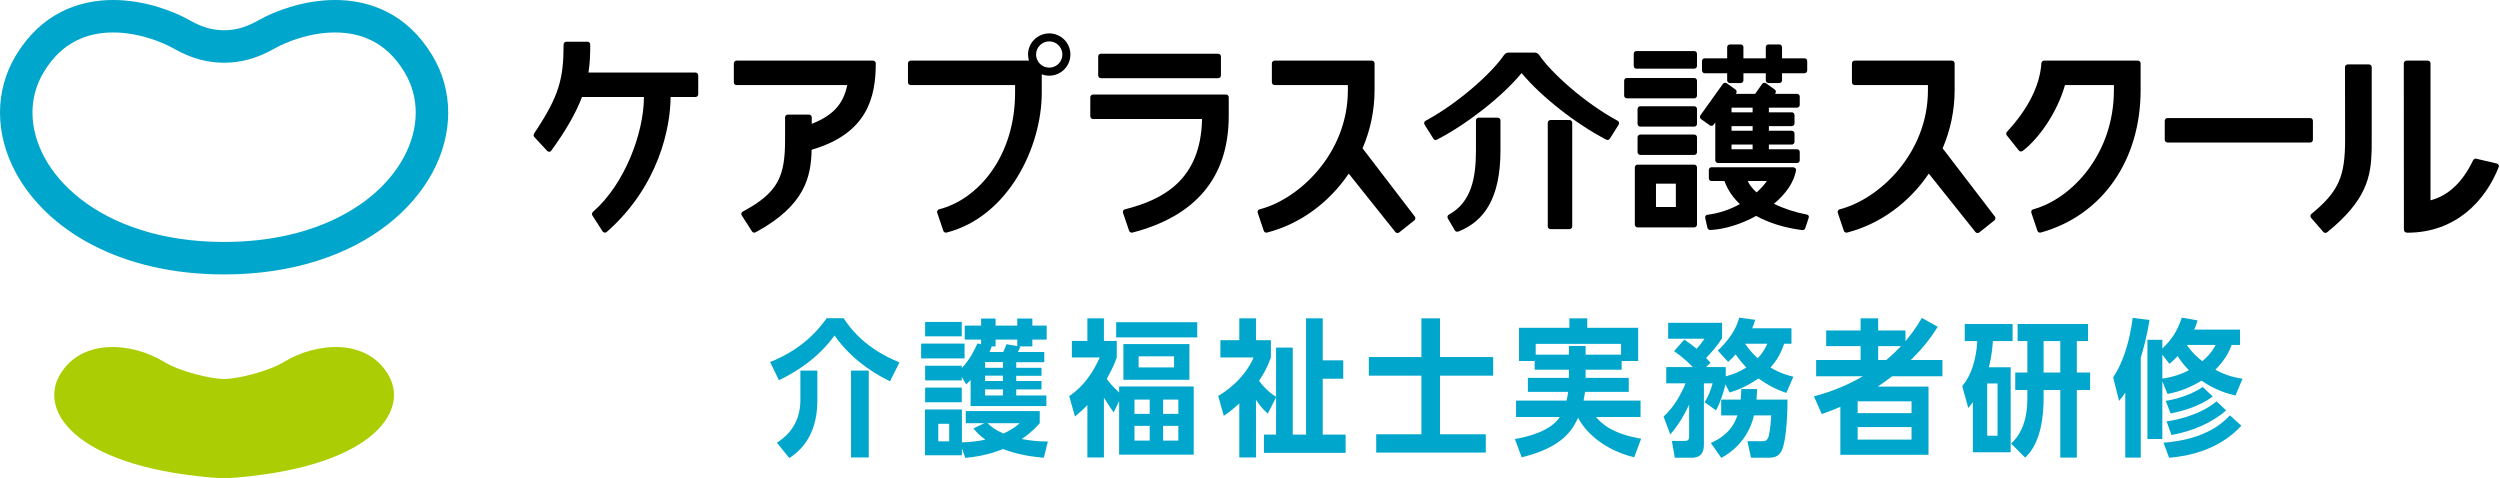<svg width="209" height="40" viewBox="0 0 209 40" fill="none" xmlns="http://www.w3.org/2000/svg">
<g clip-path="url(#clip0_1729_13050)">
<path d="M18.735 2.529C19.182 2.529 19.619 2.475 20.083 2.348C20.547 2.222 21.039 2.02 21.584 1.708C22.288 1.308 23.221 0.893 24.32 0.564C25.419 0.237 26.68 0.001 28.019 0C29.43 0 30.936 0.268 32.366 0.999C33.795 1.726 35.12 2.924 36.148 4.645C37.035 6.118 37.471 7.762 37.47 9.415C37.47 11.12 37.012 12.833 36.152 14.427C35.294 16.021 34.035 17.5 32.421 18.762C29.191 21.285 24.541 22.942 18.737 22.942H18.735C14.381 22.942 10.678 22.011 7.733 20.48C4.792 18.949 2.607 16.819 1.317 14.427C0.458 12.833 2.41568e-06 11.12 2.41568e-06 9.415C-0.001 7.762 0.435 6.118 1.322 4.645C2.35 2.924 3.675 1.726 5.105 0.999C6.533 0.268 8.04 0 9.45 0C10.79 0.001 12.051 0.237 13.15 0.564C14.249 0.893 15.182 1.308 15.885 1.709C16.431 2.02 16.924 2.222 17.387 2.348C17.85 2.475 18.287 2.529 18.735 2.529ZM18.735 5.244C18.063 5.244 17.371 5.16 16.669 4.967C15.968 4.775 15.259 4.477 14.54 4.067C14.037 3.779 13.266 3.431 12.375 3.165C11.482 2.899 10.465 2.714 9.45 2.715C8.377 2.715 7.316 2.917 6.34 3.415C5.365 3.918 4.449 4.715 3.649 6.041C3.017 7.096 2.716 8.232 2.715 9.415C2.715 10.632 3.041 11.902 3.707 13.139C4.372 14.374 5.378 15.573 6.721 16.623C9.406 18.722 13.443 20.227 18.735 20.227C22.703 20.227 25.967 19.38 28.483 18.071C31.001 16.763 32.766 14.992 33.763 13.139C34.429 11.902 34.755 10.632 34.755 9.415C34.754 8.232 34.453 7.096 33.821 6.041C33.02 4.715 32.105 3.918 31.129 3.415C30.154 2.917 29.093 2.715 28.019 2.715C27.004 2.714 25.988 2.899 25.095 3.165C24.203 3.431 23.433 3.779 22.93 4.067C22.21 4.477 21.502 4.775 20.8 4.967C20.099 5.16 19.406 5.244 18.735 5.244Z" fill="#00A6CB"/>
<path d="M18.735 40C30.976 39.227 34.247 34.48 32.498 31.391C30.718 28.248 26.448 28.6 23.745 30.256C22.424 31.064 19.813 31.686 18.735 31.686C17.658 31.686 15.047 31.064 13.727 30.256C11.024 28.6 6.753 28.248 4.973 31.391C3.224 34.48 6.495 39.227 18.735 40Z" fill="#ABCD03"/>
<path d="M86.018 5.068C85.976 4.905 85.944 4.734 85.944 4.559C85.944 3.58 86.742 2.791 87.715 2.791C88.69 2.791 89.485 3.58 89.485 4.559C89.485 5.534 88.69 6.327 87.715 6.327C87.496 6.327 87.287 6.288 87.091 6.213V7.745C87.091 12.314 84.284 18.105 79.156 19.437C79.024 19.471 78.902 19.416 78.862 19.295L78.354 17.794C78.317 17.676 78.371 17.537 78.496 17.501C81.791 16.671 84.861 13.045 84.861 7.745V7.113H76.133C76.009 7.113 75.906 7.01 75.906 6.881V5.298C75.906 5.172 76.009 5.068 76.133 5.068H86.018ZM87.715 3.458C87.111 3.458 86.615 3.952 86.615 4.559C86.615 5.163 87.111 5.655 87.715 5.655C88.322 5.655 88.815 5.163 88.815 4.559C88.815 3.952 88.322 3.458 87.715 3.458Z" fill="black"/>
<path d="M91.809 6.306C91.809 6.434 91.913 6.536 92.038 6.536H101.84C101.969 6.536 102.07 6.434 102.07 6.306V4.721C102.07 4.595 101.969 4.493 101.84 4.493H92.038C91.913 4.493 91.809 4.595 91.809 4.721V6.306Z" fill="black"/>
<path d="M106.558 5.068C106.43 5.068 106.328 5.172 106.328 5.298V6.881C106.328 7.01 106.43 7.113 106.558 7.113H112.682V7.542C112.682 12.841 108.581 16.669 105.295 17.501C105.163 17.537 105.11 17.673 105.146 17.794L105.651 19.293C105.696 19.413 105.806 19.477 105.946 19.437C108.735 18.712 111.138 16.905 112.754 14.513L116.65 19.395C116.73 19.495 116.868 19.511 116.973 19.432L118.237 18.425C118.338 18.345 118.354 18.201 118.277 18.101L113.91 12.4C114.555 10.895 114.913 9.246 114.913 7.542V5.298C114.913 5.17 114.808 5.068 114.68 5.068H106.558Z" fill="black"/>
<path d="M155.052 5.068C154.924 5.068 154.822 5.172 154.822 5.298V6.881C154.822 7.01 154.924 7.113 155.052 7.113H161.176V7.542C161.176 12.841 157.075 16.669 153.789 17.501C153.657 17.537 153.604 17.673 153.64 17.794L154.145 19.293C154.19 19.413 154.3 19.477 154.44 19.437C157.229 18.712 159.632 16.905 161.248 14.513L165.144 19.395C165.224 19.495 165.362 19.511 165.467 19.432L166.731 18.425C166.832 18.345 166.848 18.201 166.771 18.101L162.404 12.4C163.049 10.895 163.407 9.246 163.407 7.542V5.298C163.407 5.17 163.302 5.068 163.174 5.068H155.052Z" fill="black"/>
<path d="M91.38 7.903C91.25 7.903 91.148 8.006 91.148 8.131V9.718C91.148 9.842 91.25 9.948 91.38 9.948H100.492C100.39 15.038 97.259 16.683 94.029 17.505C93.9 17.539 93.845 17.676 93.884 17.794L94.394 19.295C94.434 19.416 94.555 19.47 94.685 19.441C99.812 18.105 102.722 14.969 102.722 9.685V8.131C102.722 8.006 102.621 7.903 102.494 7.903H91.38Z" fill="black"/>
<path d="M61.574 5.068C61.447 5.068 61.348 5.172 61.348 5.298V6.881C61.348 7.01 61.447 7.113 61.574 7.113H70.83C70.505 8.703 69.635 9.66 67.861 10.353V9.81C67.861 9.685 67.76 9.58 67.635 9.58H65.865C65.734 9.58 65.632 9.685 65.632 9.81V11.682C65.632 14.731 65.081 16.094 62.083 17.693C61.971 17.753 61.945 17.905 62.012 18.012L62.867 19.345C62.934 19.452 63.064 19.477 63.183 19.413C67.319 17.167 67.8 14.765 67.853 12.518C72.498 11.171 73.215 8.145 73.215 5.298C73.215 5.172 73.111 5.068 72.983 5.068H61.574Z" fill="black"/>
<path d="M121.94 19.348C121.822 19.396 121.692 19.375 121.627 19.264L121.039 18.263C120.974 18.153 121.008 18.013 121.117 17.949C123.037 16.9 123.39 14.813 123.39 12.569V10.065C123.39 9.939 123.494 9.838 123.622 9.838H125.208C125.335 9.838 125.439 9.939 125.439 10.065V12.569C125.439 16.538 124.109 18.478 121.94 19.348Z" fill="black"/>
<path d="M135.249 10.106C132.407 8.566 129.667 6.057 128.693 4.623C128.578 4.46 128.451 4.396 128.298 4.396H126.115C125.963 4.396 125.836 4.46 125.721 4.623C124.746 6.057 122.006 8.566 119.165 10.106C119.057 10.173 119.027 10.314 119.094 10.421L119.828 11.589C119.896 11.698 119.996 11.745 120.143 11.667C122.588 10.406 125.548 8.113 127.207 6.11C128.865 8.113 131.826 10.406 134.271 11.667C134.411 11.739 134.518 11.698 134.586 11.589L135.32 10.421C135.387 10.314 135.356 10.173 135.249 10.106Z" fill="black"/>
<path d="M131.438 18.928C131.438 19.055 131.334 19.155 131.205 19.155H129.623C129.496 19.155 129.393 19.055 129.393 18.928V10.261C129.393 10.134 129.496 10.034 129.623 10.034H131.205C131.334 10.034 131.438 10.134 131.438 10.261V18.928Z" fill="black"/>
<path d="M141.643 5.742C141.77 5.742 141.87 5.638 141.87 5.509V4.498C141.87 4.372 141.77 4.268 141.643 4.268H136.807C136.68 4.268 136.58 4.372 136.58 4.498V5.509C136.58 5.638 136.68 5.742 136.807 5.742H141.643Z" fill="black"/>
<path d="M141.642 8.221C141.769 8.221 141.869 8.117 141.869 7.989V6.749C141.869 6.622 141.769 6.519 141.642 6.519H136.006C135.879 6.519 135.779 6.622 135.779 6.749V7.989C135.779 8.117 135.879 8.221 136.006 8.221H141.642Z" fill="black"/>
<path d="M141.644 10.586C141.77 10.586 141.87 10.482 141.87 10.354V9.114C141.87 8.987 141.77 8.884 141.644 8.884H137.127C137.001 8.884 136.9 8.987 136.9 9.114V10.354C136.9 10.482 137.001 10.586 137.127 10.586H141.644Z" fill="black"/>
<path d="M141.644 12.951C141.77 12.951 141.87 12.848 141.87 12.719V11.479C141.87 11.353 141.77 11.249 141.644 11.249H137.127C137.001 11.249 136.9 11.353 136.9 11.479V12.719C136.9 12.848 137.001 12.951 137.127 12.951H141.644Z" fill="black"/>
<path d="M141.644 13.766H136.899C136.772 13.766 136.672 13.869 136.672 13.996V18.776C136.672 18.905 136.772 19.009 136.899 19.009H141.644C141.77 19.009 141.87 18.905 141.87 18.776V13.996C141.87 13.869 141.77 13.766 141.644 13.766ZM138.44 15.354H140.102V17.306H138.44V15.354Z" fill="black"/>
<path d="M150.856 4.874H148.979V3.942C148.979 3.815 148.876 3.715 148.749 3.715H147.852C147.724 3.715 147.62 3.815 147.62 3.942V4.874H145.75V3.942C145.75 3.815 145.646 3.715 145.52 3.715H144.623C144.494 3.715 144.391 3.815 144.391 3.942V4.874H142.514C142.387 4.874 142.287 4.978 142.287 5.104V5.891C142.287 6.019 142.387 6.123 142.514 6.123H144.391V6.716C144.391 6.843 144.494 6.943 144.623 6.943H145.52C145.646 6.943 145.75 6.843 145.75 6.716V6.123H147.62V6.716C147.62 6.843 147.724 6.943 147.852 6.943H148.749C148.876 6.943 148.979 6.843 148.979 6.716V6.123H150.856C150.982 6.123 151.083 6.019 151.083 5.891V5.104C151.083 4.978 150.982 4.874 150.856 4.874Z" fill="black"/>
<path d="M150.232 8.999C150.359 8.999 150.459 8.896 150.459 8.767V8.076C150.459 7.949 150.359 7.846 150.232 7.846H148.391L148.421 7.803C148.496 7.7 148.47 7.558 148.367 7.484L147.637 6.962C147.533 6.887 147.391 6.908 147.317 7.011L146.733 7.846H145.111L145.142 7.803C145.215 7.7 145.19 7.558 145.087 7.484L144.358 6.962C144.253 6.887 144.111 6.908 144.036 7.011L142.156 9.638C142.082 9.741 142.107 9.883 142.212 9.958L142.941 10.48C143.044 10.554 143.186 10.533 143.261 10.43L143.398 10.238V13.397C143.398 13.525 143.498 13.629 143.625 13.629H150.232C150.359 13.629 150.459 13.525 150.459 13.397V12.706C150.459 12.579 150.359 12.476 150.232 12.476H147.878V12.085H149.795C149.922 12.085 150.022 11.982 150.022 11.853V11.163C150.022 11.036 149.922 10.932 149.795 10.932H147.878V10.543H149.795C149.922 10.543 150.022 10.439 150.022 10.31V9.62C150.022 9.492 149.922 9.389 149.795 9.389H147.878V8.999H150.232ZM146.519 8.999V9.389H144.757V8.999H146.519ZM146.519 12.476H144.757V12.085H146.519V12.476ZM146.519 10.932H144.757V10.543H146.519V10.932Z" fill="black"/>
<path d="M151.063 17.939C150.063 17.752 149.111 17.435 148.303 17.036C149.285 16.215 149.992 15.232 150.151 14.211C150.163 14.085 150.041 13.981 149.872 13.981H143.085C142.959 13.981 142.859 14.085 142.859 14.211V14.902C142.859 15.031 142.959 15.134 143.085 15.134H144.166C144.422 15.856 144.861 16.505 145.455 17.064C144.615 17.524 143.672 17.845 142.721 17.957C142.585 17.977 142.527 18.115 142.56 18.238L142.743 19.059C142.775 19.183 142.898 19.236 143.021 19.227C144.237 19.159 145.606 18.72 146.818 18.049C147.868 18.633 149.16 19.039 150.625 19.23C150.758 19.249 150.874 19.209 150.917 19.088L151.207 18.207C151.25 18.088 151.194 17.966 151.063 17.939ZM146.107 15.134H147.716C147.477 15.469 147.185 15.789 146.852 16.085C146.515 15.784 146.26 15.463 146.107 15.134Z" fill="black"/>
<path d="M193.133 11.914C193.26 11.914 193.36 11.81 193.36 11.682V10.1C193.36 9.973 193.26 9.869 193.133 9.869H181.199C181.072 9.869 180.973 9.973 180.973 10.1V11.682C180.973 11.81 181.072 11.914 181.199 11.914H193.133Z" fill="black"/>
<path d="M58.141 6.066H49.195C49.324 5.263 49.344 4.505 49.344 3.719C49.344 3.592 49.243 3.487 49.11 3.487H47.345C47.22 3.487 47.116 3.592 47.116 3.719C47.116 6.611 46.734 8.035 44.68 11.118C44.603 11.236 44.578 11.353 44.662 11.446L45.739 12.609C45.826 12.704 45.985 12.732 46.077 12.607C47.391 10.8 48.18 9.36 48.653 8.11H53.833C53.828 11.161 52.196 15.426 49.59 17.694C49.488 17.787 49.453 17.909 49.523 18.014L50.377 19.345C50.442 19.455 50.617 19.48 50.704 19.407C55.107 15.554 56.055 10.596 56.062 8.11H58.141C58.271 8.11 58.372 8.006 58.372 7.879V6.299C58.372 6.17 58.271 6.066 58.141 6.066Z" fill="black"/>
<path d="M176.722 7.54C176.722 12.842 173.236 16.607 169.969 17.502C169.838 17.538 169.787 17.672 169.822 17.794L170.328 19.293C170.372 19.412 170.482 19.477 170.622 19.438C175.803 17.989 178.955 13.348 178.955 7.542V5.298C178.955 5.17 178.849 5.068 178.721 5.068H170.887C170.762 5.068 170.665 5.173 170.657 5.3C170.54 7.195 169.472 9.205 167.788 11.008C167.701 11.101 167.692 11.243 167.785 11.338L168.79 12.599C168.878 12.689 169.017 12.679 169.118 12.601C170.49 11.538 171.985 9.38 172.632 7.113H176.723L176.722 7.54Z" fill="black"/>
<path d="M198.276 5.615C198.276 5.49 198.174 5.386 198.047 5.386H196.272C196.143 5.386 196.041 5.49 196.041 5.615L196.05 11.114V11.682C196.05 14.731 195.542 15.991 193.233 17.886C193.134 17.967 193.126 18.116 193.208 18.213L194.23 19.391C194.312 19.487 194.448 19.498 194.554 19.413C197.854 16.745 198.218 14.765 198.271 12.518L198.276 11.114V5.615Z" fill="black"/>
<path d="M200.966 18.306L200.957 5.297C200.957 5.172 201.058 5.068 201.187 5.068H202.963C203.089 5.068 203.191 5.172 203.191 5.297V16.745C204.751 16.348 205.926 15.121 206.729 13.44C206.784 13.325 206.884 13.237 207.005 13.266L208.724 13.668C208.853 13.698 208.945 13.829 208.899 13.947C207.788 16.785 205.303 19.454 201.254 19.454C201.079 19.454 200.966 19.355 200.966 19.181C200.966 19.084 200.966 18.306 200.966 18.306Z" fill="black"/>
<path d="M64.381 30.268C65.553 29.799 67.566 28.812 69.109 26.602H70.529C71.924 28.787 74.022 29.824 75.195 30.293L74.405 31.873C73.664 31.515 71.405 30.38 69.763 28.047C68.38 29.985 66.454 31.145 65.121 31.787L64.381 30.268ZM68.331 33.503C68.331 36.725 66.566 37.91 65.986 38.293L64.948 37.009C65.467 36.676 66.912 35.7 66.912 33.466V30.984H68.331V33.503ZM72.627 38.244H71.146V30.984H72.627V38.244Z" fill="#00A6CB"/>
<path d="M80.637 28.726V29.96H77.008V28.726H80.637ZM82.291 35.38H80.736V34.367H86.921V35.38C86.748 35.577 86.254 36.145 85.415 36.701C86.094 36.824 86.686 36.91 87.6 36.91L87.266 38.268C85.39 38.12 84.291 37.7 83.859 37.54C82.538 38.071 81.415 38.206 80.699 38.281L80.415 37.478V38.059H77.329V34.231H80.415V36.984C81.477 36.947 82.119 36.811 82.378 36.75C81.823 36.355 81.588 36.071 81.378 35.812L82.291 35.38ZM85.304 28.997C85.279 29.059 85.193 29.244 85.094 29.429H87.303V30.281H84.958V30.75H87.069V31.417H84.958V31.849H87.069V32.553H84.958V33.059H87.477V33.947H81.143V31.775C81.02 31.898 80.946 31.972 80.773 32.133L80.403 31.515V31.8H77.341V30.577H80.403V30.775C81.119 30.034 81.575 29.034 81.711 28.713L82.02 28.775V28.392H80.65V27.22H82.02V26.627H83.23V27.22H85.044V26.627H86.304V27.22H87.501V28.392H86.304V28.96H85.143L85.304 28.997ZM80.403 26.911V28.12H77.341V26.911H80.403ZM80.403 32.404V33.627H77.341V32.404H80.403ZM79.353 35.429H78.44V36.898H79.353V35.429ZM82.353 30.269V30.75H83.847V30.269H82.353ZM83.847 31.405H82.353V31.849H83.847V31.405ZM83.847 32.553H82.353V33.059H83.847V32.553ZM82.563 35.38C82.81 35.639 83.205 35.948 83.884 36.244C84.304 36.046 84.761 35.824 85.242 35.38H82.563ZM85.044 28.392H83.23V28.96H82.909C82.847 29.145 82.773 29.318 82.723 29.429H83.871C84.032 29.084 84.082 28.923 84.143 28.775L85.044 28.936V28.392Z" fill="#00A6CB"/>
<path d="M93.362 29.886C93.238 30.22 93.041 30.775 92.522 31.676C92.634 31.824 92.992 32.306 93.559 32.812V32.306H99.794V38.009H93.559V33.528L93.103 34.478C92.892 34.182 92.831 34.096 92.288 33.244V38.244H90.905V33.861C90.633 34.145 90.424 34.355 89.868 34.824L89.387 33.121C90.671 32.231 91.386 31.096 91.942 29.886H89.609V28.503H90.905V26.614H92.288V28.503H93.362V29.886ZM100.09 26.935V28.207H93.313V26.935H100.09ZM93.917 31.75V28.763H99.436V31.75H93.917ZM96.115 33.404H94.843V34.602H96.115V33.404ZM96.115 35.602H94.843V36.837H96.115V35.602ZM98.152 29.787H95.189V30.713H98.152V29.787ZM98.51 34.602V33.404H97.238V34.602H98.51ZM98.51 36.837V35.602H97.238V36.837H98.51Z" fill="#00A6CB"/>
<path d="M106.247 29.886C105.963 30.676 105.704 31.145 105.259 31.836C105.864 32.663 106.457 33.034 106.679 33.17V29.059H108.074V36.33H109.185V26.614H110.58V30.121H112.296V31.664H110.58V36.33H112.493V37.861H105.667V36.33H106.679V33.219L105.988 34.577C105.543 34.182 105.309 33.898 105 33.416V38.244H103.605V33.725C102.902 34.355 102.642 34.54 102.309 34.763L101.84 33.096C102.272 32.849 103.951 31.824 104.803 29.886H102.025V28.442H103.605V26.614H105V28.442H106.247V29.886Z" fill="#00A6CB"/>
<path d="M118.829 26.614H120.384V29.849H124.829V31.405H120.384V36.306H124.211V37.836H115.051V36.306H118.829V31.405H114.434V29.849H118.829V26.614Z" fill="#00A6CB"/>
<path d="M132.558 31.59H136.163V32.762H132.509C132.471 33.047 132.447 33.157 132.385 33.491H137.15V34.861H133.422C134.237 35.824 135.41 36.367 137.2 36.676L136.619 38.231C134.076 37.602 132.558 36.133 131.928 34.923C131.508 35.812 130.755 37.379 127.213 38.231L126.645 36.701C127.558 36.552 129.607 36.096 130.397 34.861H126.743V33.491H130.965C131.04 33.157 131.064 33.021 131.101 32.762H127.731V31.59H131.163V30.911H128.299V30.182H126.99V27.405H131.2V26.614H132.694V27.405H136.953V30.182H135.57V30.911H132.558V31.59ZM135.52 29.651V28.75H128.385V29.651H131.163V28.923H132.558V29.651H135.52Z" fill="#00A6CB"/>
<path d="M143.607 29.305C145.002 27.997 145.286 26.96 145.397 26.553L146.742 26.738C146.644 27.034 146.582 27.22 146.483 27.442H149.767V28.738H149.15C148.891 29.516 148.594 30.058 148.014 30.725C148.829 31.207 149.483 31.392 149.928 31.491L149.335 32.849C148.348 32.503 147.743 32.157 147.002 31.639C145.928 32.392 145.002 32.688 144.595 32.812L144.249 32.133C144.138 32.639 143.829 33.639 143.459 34.306L142.508 33.626C142.817 33.121 143.002 32.676 143.175 32.046H142.447V37.108C142.447 37.466 142.447 38.268 141.422 38.268H140.015L139.767 36.861H140.854C141.212 36.861 141.212 36.651 141.212 36.453V33.824C140.57 35.207 139.965 35.935 139.632 36.318L139.076 34.824C139.903 34.071 140.484 33.084 140.916 32.046H139.299V30.688H141.521C140.805 29.96 140.274 29.577 139.953 29.355L140.805 28.392C141.348 28.763 141.545 28.91 141.841 29.158C142.113 28.849 142.274 28.651 142.496 28.318H139.459V26.985H143.965V28.281C143.582 28.873 143.138 29.404 142.632 29.923C142.755 30.058 142.977 30.306 143.002 30.33L142.62 30.688H144.273V31.466C144.99 31.256 145.422 31.083 145.989 30.725C145.483 30.182 145.224 29.799 145.101 29.627C144.878 29.886 144.743 30.009 144.471 30.256L143.607 29.305ZM143.027 37.034C144.681 36.306 145.076 35.219 145.248 34.725H143.891V33.404H145.52C145.545 33.145 145.57 32.96 145.57 32.528H146.891C146.878 33.009 146.866 33.17 146.841 33.404H149.434C149.434 35.454 149.236 36.873 149.038 37.453C148.816 38.132 148.397 38.268 147.829 38.268H146.384L146.088 36.886H147.31C147.52 36.886 147.767 36.886 147.878 36.404C148.002 35.91 148.063 34.923 148.076 34.725H146.631C146.113 36.947 144.533 37.935 143.903 38.281L143.027 37.034ZM145.891 28.738C146.31 29.355 146.718 29.75 146.952 29.948C147.397 29.466 147.631 29.022 147.743 28.738H145.891Z" fill="#00A6CB"/>
<path d="M161.99 27.318C161.743 27.725 161.088 28.787 159.743 30.096H162.385V31.454H158.187C157.656 31.861 157.286 32.108 156.99 32.318H161.224V38.022H153.854V34.009C153.311 34.244 152.966 34.38 152.299 34.614L151.645 33.133C152.435 32.923 153.953 32.491 155.743 31.454H151.83V30.096H155.546V28.936H152.669V27.627H155.546V26.614H157.015V27.627H159.299V28.528C159.792 27.923 160.163 27.442 160.669 26.577L161.99 27.318ZM159.805 34.54V33.552H155.299V34.54H159.805ZM155.299 36.75H159.805V35.7H155.299V36.75ZM157.015 28.936V30.096H157.694C158.286 29.59 158.558 29.318 158.928 28.936H157.015Z" fill="#00A6CB"/>
<path d="M168.092 30.701V37.812H164.932V33.614C164.821 33.775 164.734 33.886 164.549 34.108L164.043 32.281C164.784 31.405 165.216 30.084 165.302 28.515H164.253V27.084H168.253V28.515H166.611C166.512 29.775 166.352 30.38 166.265 30.701H168.092ZM166.129 36.429H166.994V32.059H166.129V36.429ZM173.623 31.145H174.734V32.602H173.623V38.256H172.24V32.602H170.845V33.306C170.845 34.614 170.672 37.009 169.302 38.256L168.129 37.083C169.401 35.923 169.487 34.17 169.487 33.219V32.602H168.475V31.145H169.487V28.515H168.672V27.084H174.561V28.515H173.623V31.145ZM170.845 28.515V31.145H172.24V28.515H170.845Z" fill="#00A6CB"/>
<path d="M178.969 38.256H177.673V32.824C177.475 33.121 177.377 33.256 177.154 33.516L176.66 31.552C177.858 29.75 178.191 27.355 178.29 26.577L179.697 26.75C179.463 28.256 179.142 29.331 178.969 29.898V38.256ZM186.882 33.071C186.141 32.886 185.191 32.602 184.043 31.824C183.055 32.417 182.265 32.725 181.203 32.935L180.771 31.873V36.7H179.525V28.405H180.771V29.133C181.574 28.392 182.043 27.627 182.401 26.553L183.722 26.787C183.636 27.071 183.573 27.232 183.438 27.553H187.265V28.837H186.561C186.339 29.491 185.92 30.182 185.203 30.911C185.932 31.306 186.648 31.54 187.475 31.664L186.882 33.071ZM180.771 29.651V31.651C181.772 31.515 182.574 31.182 182.993 30.948C182.45 30.392 182.228 30.047 182.055 29.763C181.772 30.071 181.574 30.244 181.364 30.417L180.771 29.651ZM180.87 37.009C184.5 36.738 185.92 35.244 186.425 34.725L187.376 35.589C185.475 37.664 182.845 38.145 181.339 38.268L180.87 37.009ZM181.055 33.516C181.586 33.416 182.895 33.182 184.154 32.355L184.981 33.145C183.833 34.022 182.29 34.404 181.463 34.565L181.055 33.516ZM181.129 35.231C181.747 35.132 183.796 34.799 185.302 33.552L186.105 34.306C184.969 35.318 183.315 36.046 181.537 36.367L181.129 35.231ZM182.82 28.837C183.29 29.54 183.882 30.022 184.117 30.194C184.376 29.972 184.858 29.553 185.228 28.837H182.82Z" fill="#00A6CB"/>
</g>
<defs>
<clipPath id="clip0_1729_13050">
<rect width="208.912" height="40" fill="white"/>
</clipPath>
</defs>
</svg>
